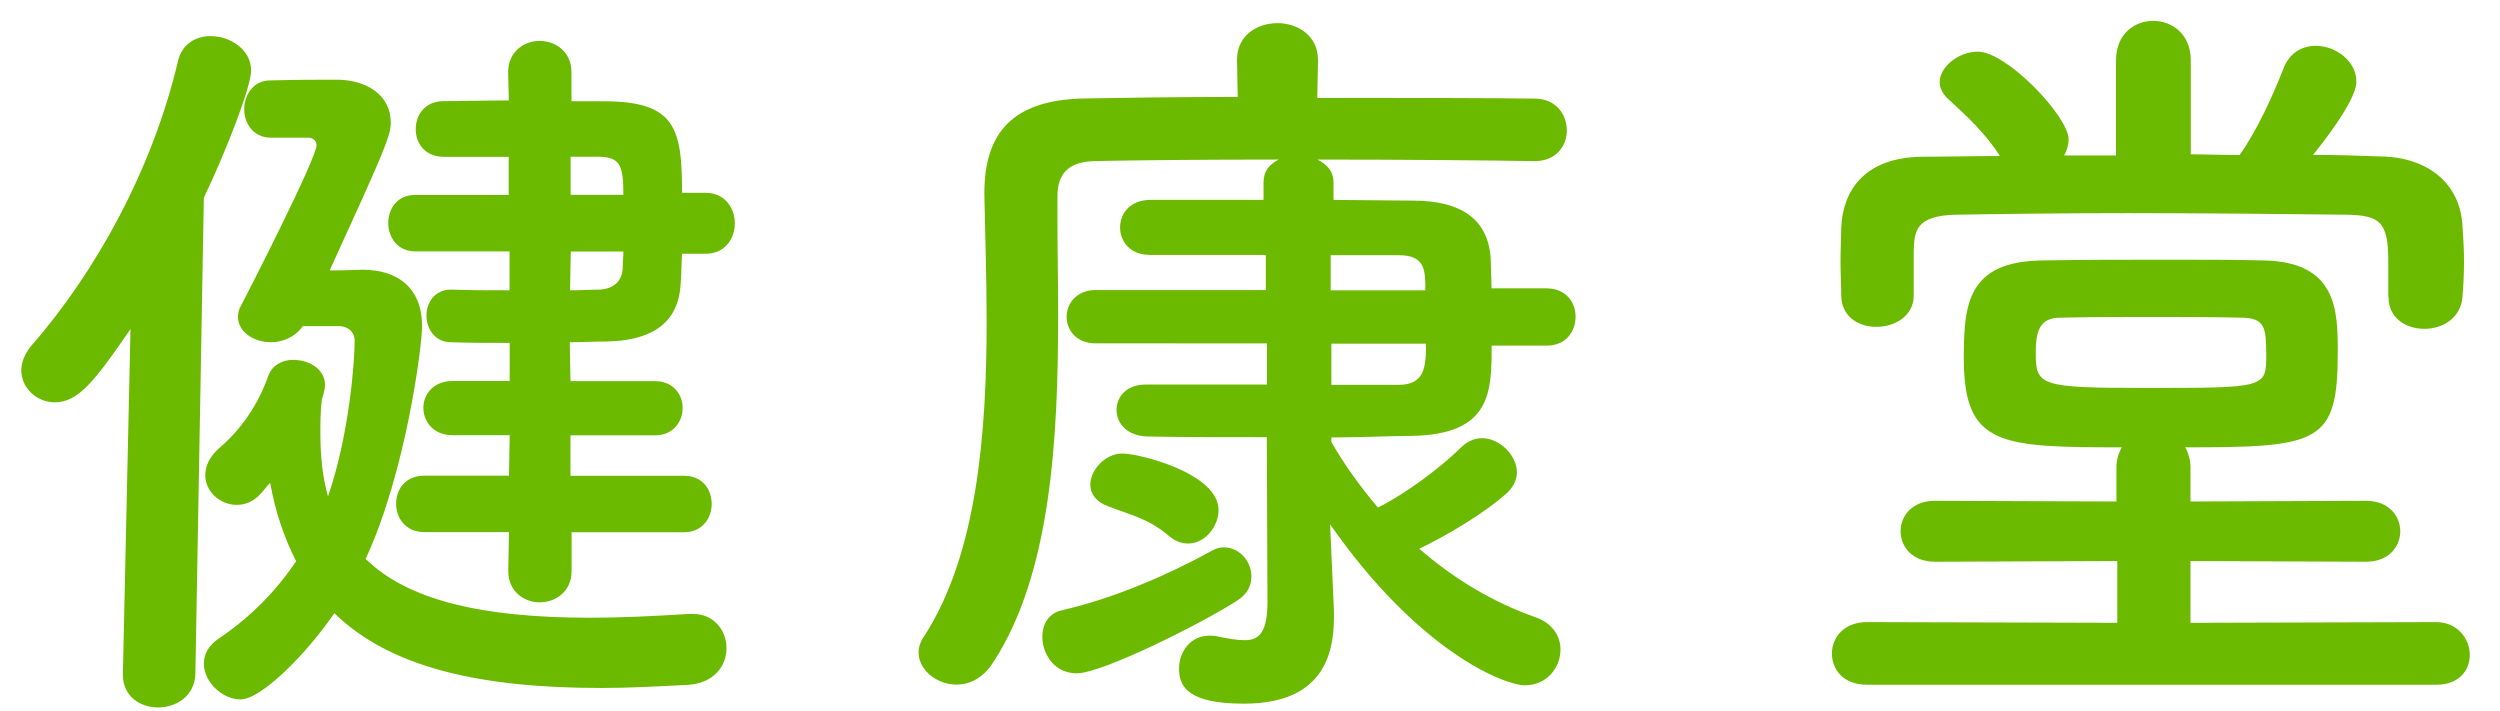 <?xml version="1.0" encoding="UTF-8"?> <svg xmlns="http://www.w3.org/2000/svg" viewBox="0 0 177.22 50.39"><path d="M8.71 47.78l.54-24.45c-2.49 3.62-3.68 5.19-5.36 5.19-1.3 0-2.38-1.03-2.38-2.27 0-.54.22-1.14.7-1.73 4.6-5.25 8.6-12.55 10.39-20.12.27-1.3 1.3-1.84 2.33-1.84 1.41 0 2.87.97 2.87 2.43 0 1.14-1.68 5.52-3.35 9.03l-.6 33.75c-.05 1.57-1.35 2.38-2.65 2.38-1.24 0-2.49-.76-2.49-2.33v-.04zm12.76-24.66c-.59.81-1.46 1.14-2.27 1.14-1.24 0-2.33-.76-2.33-1.79 0-.27.05-.54.22-.81.43-.81 5.35-10.44 5.35-11.36 0-.38-.32-.54-.59-.54H19.2c-1.24 0-1.89-1.03-1.89-2 0-1.03.65-2.06 1.84-2.06 1.84-.05 3.68-.05 4.71-.05 2.11 0 3.84 1.08 3.84 3.03 0 .92-.32 1.73-4.33 10.49 1.24 0 2.16-.05 2.33-.05 2.43 0 4.22 1.24 4.22 4 0 1.41-1.14 10.33-4 16.5 2.98 2.92 8.22 4.17 15.9 4.17 2.16 0 4.49-.11 7.03-.27h.27c1.51 0 2.38 1.19 2.38 2.43s-.87 2.49-2.76 2.6c-2.16.11-4.17.22-6.11.22-8.65 0-14.98-1.46-18.93-5.3-2 2.92-5.19 6.11-6.65 6.11-1.3 0-2.6-1.24-2.6-2.54 0-.65.32-1.3 1.08-1.79 2.33-1.57 4.11-3.46 5.46-5.46-.81-1.62-1.46-3.41-1.84-5.57-.27.27-.43.54-.7.81-.49.54-1.08.76-1.68.76-1.14 0-2.22-.92-2.22-2.11 0-.6.27-1.3 1.03-1.95 1.84-1.57 2.92-3.57 3.46-5.14.27-.7.97-1.08 1.73-1.08 1.14 0 2.27.65 2.27 1.79 0 .27-.16.87-.22.97-.11.87-.11 1.68-.11 2.43 0 1.68.16 3.14.54 4.49 1.51-4.38 1.89-9.57 1.89-11.04 0-.7-.59-1.03-1.08-1.03h-2.59zm19.05 14.6v2.76c0 1.46-1.14 2.22-2.27 2.22-1.08 0-2.22-.76-2.22-2.22l.05-2.76h-6c-1.35 0-2-1.03-2-2 0-1.03.65-2 2-2h6l.05-2.87h-4.06c-1.35 0-2.06-.97-2.06-1.95 0-.92.7-1.89 2.06-1.89h4.06v-2.7c-1.46 0-2.87 0-4.17-.05-1.14 0-1.73-.97-1.73-1.89 0-.92.59-1.84 1.73-1.84h.05c1.35.05 2.71.05 4.11.05v-2.76h-6.71c-1.24 0-1.89-1.03-1.89-2 0-1.03.65-2 1.89-2h6.65v-2.7h-4.59c-1.35 0-2-.97-2-1.95 0-1.03.65-2 2-2 1.3 0 2.98-.05 4.6-.05l-.05-2c0-1.46 1.14-2.22 2.22-2.22 1.14 0 2.27.76 2.27 2.22v2.06h2.43c4.92.05 5.41 1.89 5.41 6.49h1.68c1.35 0 2.06 1.08 2.06 2.16s-.7 2.16-2.06 2.16h-1.68c-.05.81-.05 1.57-.11 2.27-.22 2.87-2.33 3.89-5.25 3.95-.81 0-1.73.05-2.6.05l.05 2.76h6c1.3 0 1.95.97 1.95 1.89 0 .97-.65 1.95-1.95 1.95h-6v2.87h8.06c1.3 0 1.95.97 1.95 2 0 .97-.65 2-1.95 2h-7.98zm-.06-19.9l-.05 2.76c.76 0 1.46-.05 2.11-.05.92-.05 1.57-.54 1.62-1.51 0-.38.05-.76.05-1.19h-3.73zm3.73-4.01c0-2.06-.22-2.65-1.68-2.7h-2.06v2.7h3.74zm61.55 10.71c0 3.3-.05 6.27-5.63 6.38-1.57 0-3.57.11-5.73.11v.32c.92 1.62 2.06 3.19 3.3 4.65 2.06-1.03 4.54-2.92 5.9-4.27.43-.43.97-.65 1.46-.65 1.3 0 2.49 1.24 2.49 2.43 0 .49-.22.97-.65 1.41-1.68 1.51-4.27 3.03-6.27 4 2.43 2.11 5.19 3.79 8.28 4.87 1.19.43 1.73 1.35 1.73 2.27 0 1.3-.97 2.54-2.54 2.54-1.35 0-7.41-2.27-13.79-11.41v.05l.27 6.06v.49c0 2.65-.81 6.11-6.38 6.11-3.95 0-4.6-1.19-4.6-2.49 0-1.19.81-2.33 2.16-2.33.16 0 .38 0 .54.05.76.16 1.41.27 1.95.27 1.03 0 1.62-.54 1.62-2.76l-.05-11.63c-3.19 0-6.33 0-8.49-.05-1.46-.05-2.16-.97-2.16-1.89 0-.92.7-1.79 2.06-1.79h8.6v-2.92H77.67c-1.35 0-2.06-.92-2.06-1.89 0-.92.7-1.89 2.06-1.89h12.06v-2.49h-8.22c-1.41 0-2.11-.97-2.11-1.95s.7-1.95 2.16-1.95h8.01v-1.24c0-.81.43-1.3 1.08-1.62-5.41 0-10.49.05-13.09.11-1.89.05-2.6.97-2.6 2.49v1.57c0 2.16.05 4.49.05 6.87 0 8.65-.49 18.39-4.65 24.67-.7 1.08-1.68 1.51-2.54 1.51-1.41 0-2.7-1.03-2.7-2.27 0-.38.11-.76.38-1.14 3.79-5.84 4.44-14.5 4.44-22.34 0-3.19-.11-6.22-.16-8.93v-.16c0-4.38 2.11-6.6 7.03-6.71 2.76-.05 6.71-.11 10.93-.11l-.05-2.6v-.03c0-1.73 1.41-2.6 2.87-2.6 1.41 0 2.87.87 2.87 2.6v.05l-.05 2.65c6.22 0 12.28 0 15.42.05 1.51 0 2.27 1.14 2.27 2.27 0 1.08-.76 2.16-2.27 2.16h-.05c-3.03-.05-9.2-.11-15.36-.11.65.32 1.14.81 1.14 1.62v1.24l5.63.05c3.46 0 5.41 1.35 5.52 4.27 0 .6.05 1.3.05 1.95h3.9c1.41 0 2.06 1.03 2.06 2 0 1.03-.65 2.06-2.06 2.06h-3.89zM76.32 47.73c-1.57 0-2.43-1.35-2.43-2.6 0-.87.43-1.68 1.46-1.89 3.57-.81 7.46-2.49 10.6-4.22.27-.16.54-.22.81-.22 1.08 0 1.95.97 1.95 2.06 0 .65-.27 1.24-1.03 1.73-2.44 1.57-9.52 5.14-11.36 5.14zm6.54-9.74c-1.46-1.24-2.65-1.46-4.33-2.11-.87-.32-1.24-.92-1.24-1.51 0-1.08 1.08-2.22 2.27-2.22 1.24 0 6.82 1.41 6.82 4 0 1.19-.97 2.38-2.16 2.38-.44 0-.92-.16-1.36-.54zm11.47-19.9v2.49h6.71c0-1.41 0-2.49-1.89-2.49h-4.82zm.05 6.27v2.92h4.76c1.84 0 1.95-1.24 1.95-2.92h-6.71zm37.97 24.18c-1.68 0-2.49-1.08-2.49-2.22 0-1.08.81-2.22 2.49-2.22l17.74.05v-4.38l-12.93.05c-1.62 0-2.43-1.08-2.43-2.16s.81-2.16 2.43-2.16l12.87.05v-2.43c0-.54.16-1.03.38-1.41-8.65 0-11.2-.11-11.2-6.33 0-3.84.27-6.87 5.63-6.92 2.92-.05 5.95-.05 8.98-.05 2.22 0 4.44 0 6.65.05 5.19.11 5.25 3.52 5.25 6.49 0 6.49-1.3 6.76-10.82 6.76.22.38.38.87.38 1.41v2.43l12.44-.05c1.62 0 2.43 1.08 2.43 2.16s-.81 2.16-2.43 2.16l-12.44-.05v4.38l17.42-.05c1.51 0 2.38 1.19 2.38 2.33 0 1.08-.76 2.11-2.38 2.11h-40.35zm36.95-27.48v-2.54c0-2.81-.6-3.25-2.92-3.3-4.33-.05-10.01-.11-15.52-.11-4.49 0-8.87.05-12.17.11-2.92.05-2.98 1.19-3.03 2.54v3.19c0 1.46-1.35 2.22-2.65 2.22-1.24 0-2.49-.7-2.49-2.27 0-.7-.05-1.57-.05-2.38 0-.87.05-1.68.05-2.38.11-2.6 1.62-4.98 5.73-5.03 1.79 0 3.62-.05 5.52-.05-1.03-1.62-2.33-2.81-3.62-4-.43-.38-.65-.81-.65-1.24 0-1.08 1.35-2.16 2.7-2.16 2.06 0 6.44 4.6 6.44 6.22 0 .38-.11.76-.32 1.14H150V4.29c0-1.89 1.3-2.81 2.65-2.81 1.3 0 2.65.92 2.65 2.81v6.65c1.14 0 2.33.05 3.46.05 1.24-1.73 2.38-4.27 3.08-6.06.43-1.19 1.35-1.68 2.33-1.68 1.41 0 2.87 1.08 2.87 2.54 0 1.41-2.76 4.81-3.08 5.19 1.62 0 3.25.05 4.81.11 3.3.05 5.63 1.89 5.79 4.92.05.7.11 1.62.11 2.54 0 .87-.05 1.79-.11 2.49-.11 1.51-1.41 2.27-2.7 2.27-1.3 0-2.54-.76-2.54-2.22v-.03zm-10.44 1.46c-2-.05-4.11-.05-6.33-.05-2.16 0-4.33 0-6.49.05-1.46 0-1.73.97-1.73 2.49 0 2.33.27 2.49 7.79 2.49 8.55 0 8.55 0 8.55-2.38-.01-1.84-.06-2.6-1.79-2.6z" fill="#6cba00"></path></svg> 